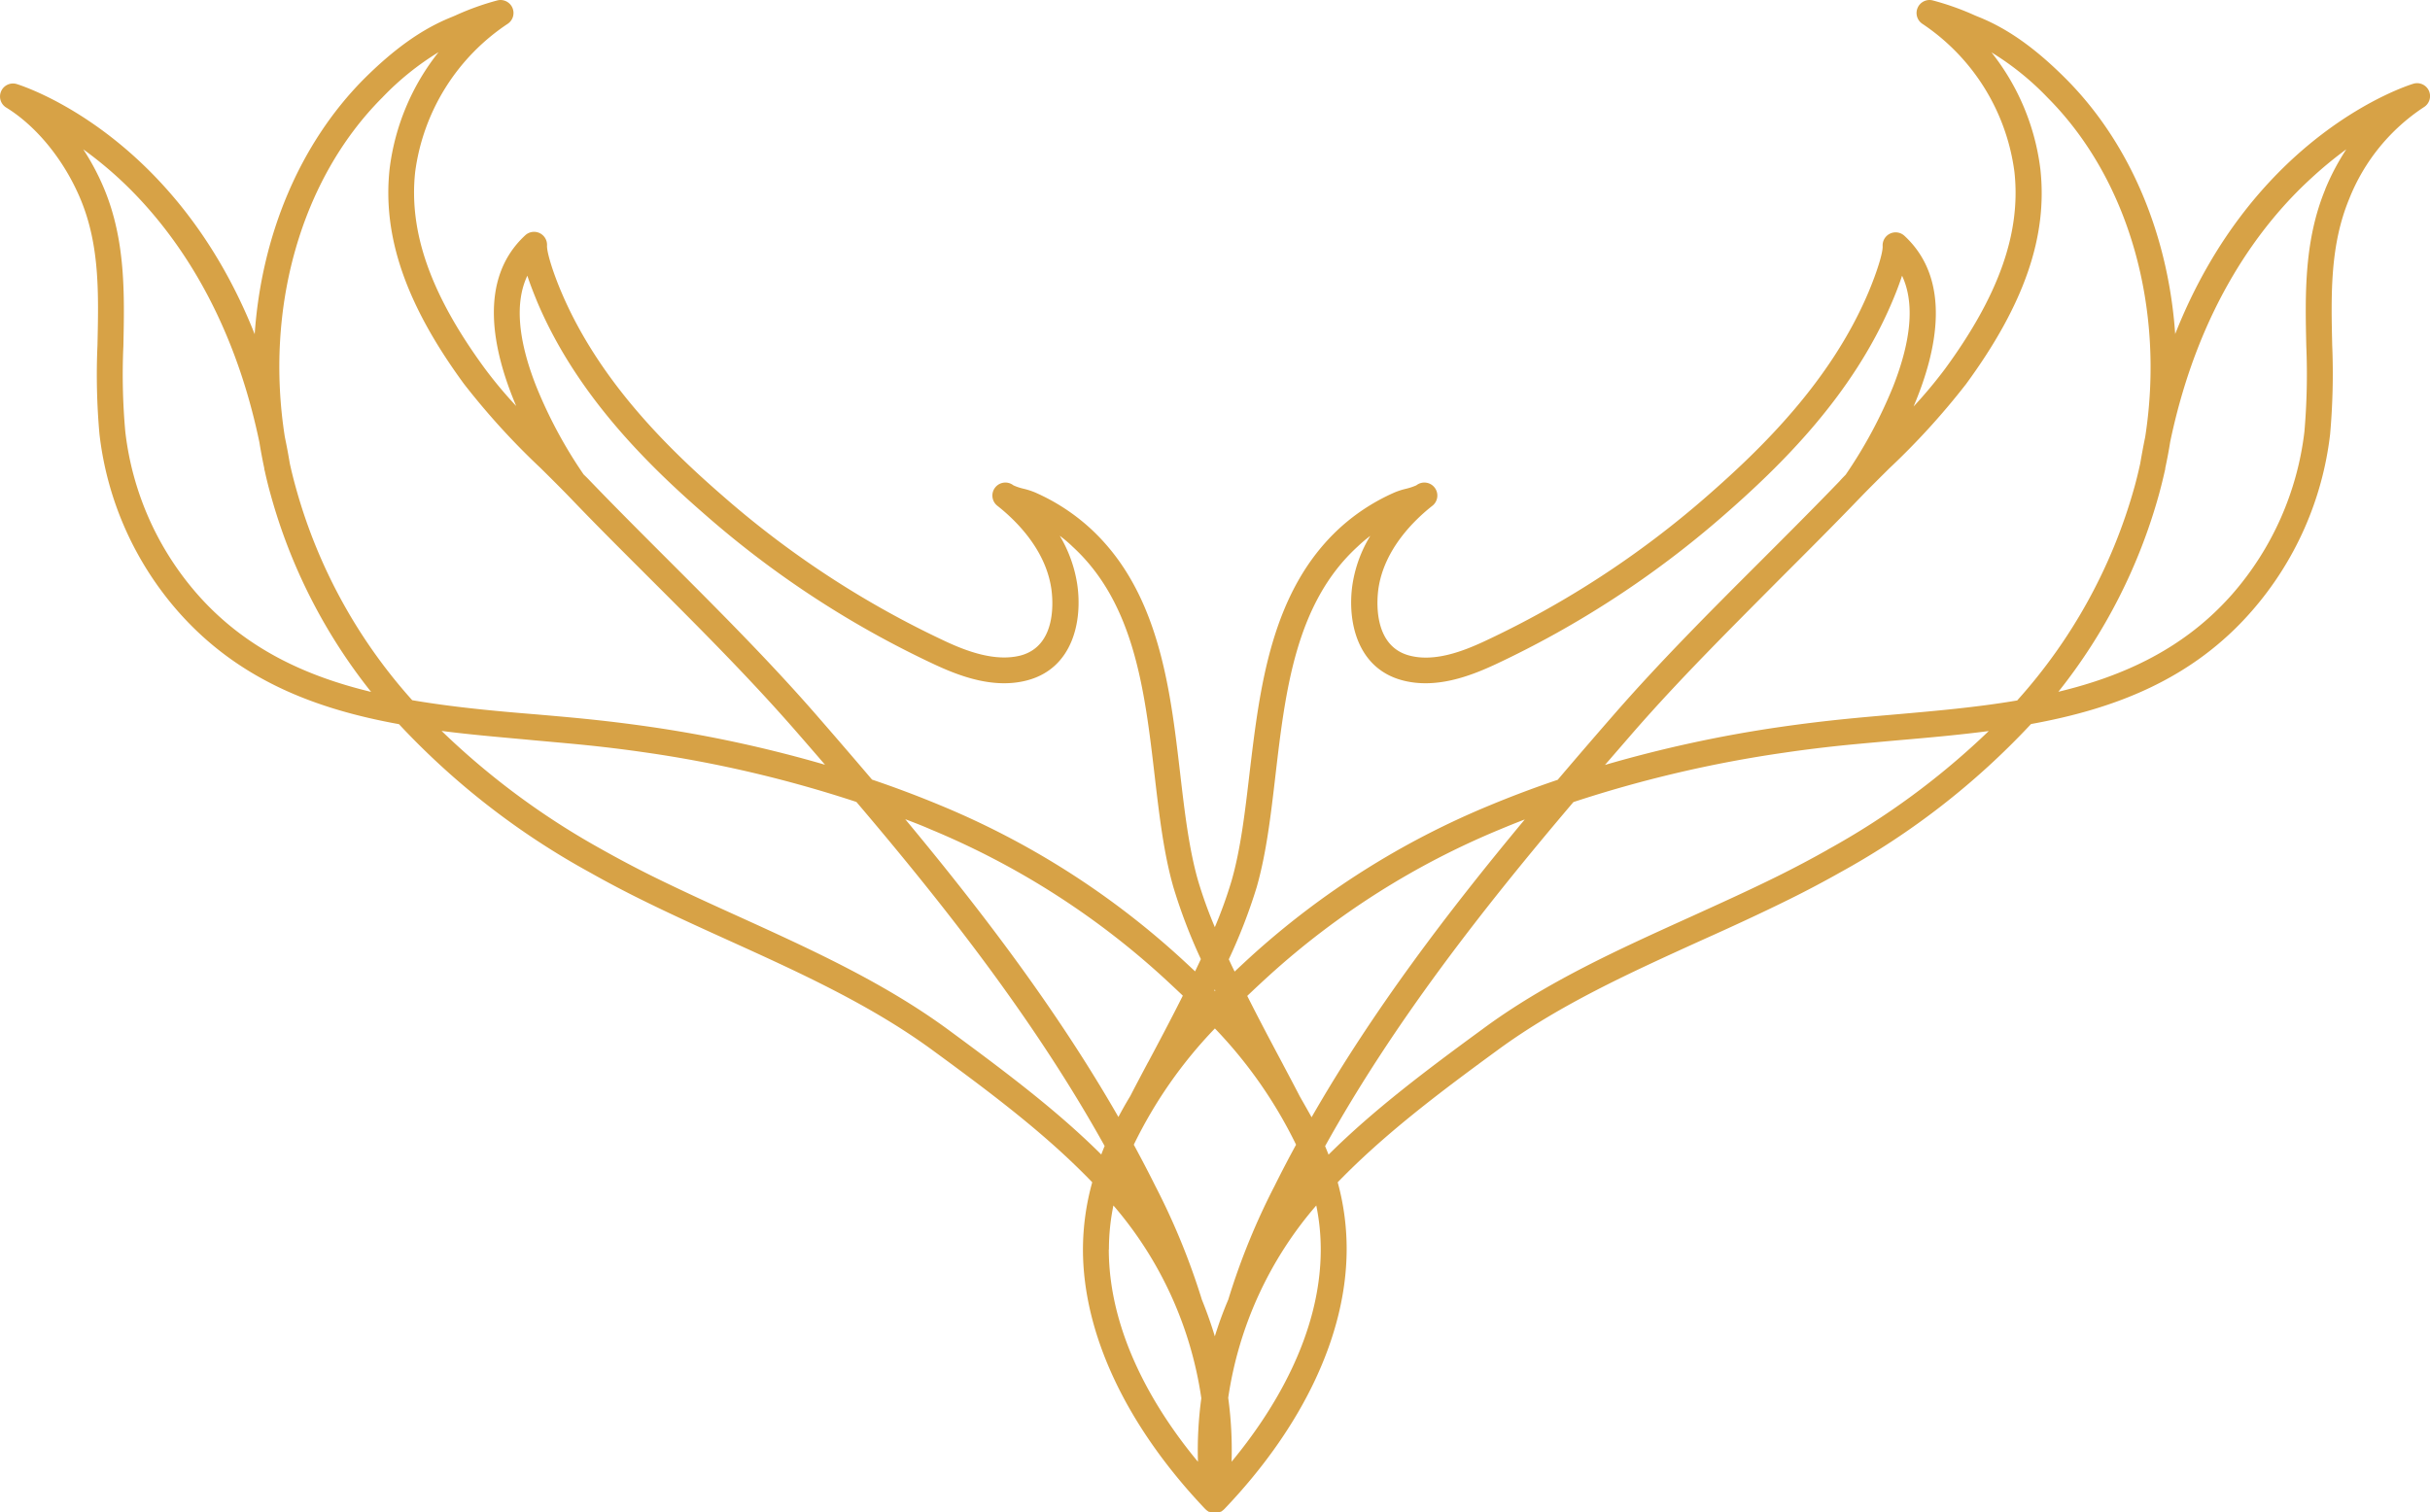 <svg xmlns="http://www.w3.org/2000/svg" viewBox="0 0 374.21 232.98"><title>Le brazier_logo-annexes-2020_DEF-37</title><path d="M374.05,14a2,2,0,0,0-2.41-1.1c-1.17.36-24.53,7.85-36.67,38.55-1.05-15.17-6.89-29.32-16.79-39.27-4.6-4.62-8.79-7.63-13.21-9.46l-.83-.34A41.78,41.78,0,0,0,297.66.07a2,2,0,0,0-1.59,3.62,32.48,32.48,0,0,1,14.15,22.84c1,9.3-2.37,18.91-10.67,30.26a71.59,71.59,0,0,1-4.87,5.83c3.66-8.6,5.94-19.52-1.41-26.3a2,2,0,0,0-3.35,1.58c.06,1-.87,4-2.21,7.18-5.77,13.6-16.34,23.93-24.9,31.4a145.83,145.83,0,0,1-34.14,22.27c-3.4,1.59-7.79,3.27-11.67,2.22-5.69-1.54-4.93-8.83-4.73-10.28.89-6.14,5.59-10.64,8.31-12.78h0a2,2,0,0,0-2.47-3.15,9.41,9.41,0,0,1-1.55.52,11.36,11.36,0,0,0-1.74.55,31,31,0,0,0-8.51,5.51C195.7,91.09,194,106,192.43,119.06c-.7,6-1.36,11.66-2.76,16.57a68.48,68.48,0,0,1-2.59,7.19,68.48,68.48,0,0,1-2.59-7.19c-1.4-4.91-2.06-10.57-2.76-16.57-1.53-13.11-3.26-28-13.88-37.72a31.16,31.16,0,0,0-8.51-5.51,11.6,11.6,0,0,0-1.73-.55,8.07,8.07,0,0,1-1.55-.52h0a2,2,0,0,0-2.47,3.15h0c2.72,2.14,7.42,6.64,8.31,12.78.21,1.45,1,8.74-4.72,10.28-3.89,1-8.28-.63-11.67-2.22a145.73,145.73,0,0,1-34.16-22.32C102.79,69,92.23,58.63,86.45,45c-1.34-3.15-2.26-6.17-2.21-7.18a2,2,0,0,0-3.35-1.58c-7.35,6.78-5.06,17.69-1.4,26.3a66,66,0,0,1-4.87-5.83c-8.31-11.35-11.7-21-10.68-30.26A32.5,32.5,0,0,1,78.15,3.69,2,2,0,0,0,76.56.07a41.16,41.16,0,0,0-6.49,2.34l-.82.34C64.83,4.58,60.63,7.59,56,12.21c-9.9,10-15.73,24.1-16.78,39.27C27.06,20.78,3.69,13.29,2.52,12.93A2,2,0,0,0,.9,16.53c4.74,2.9,9,8.17,11.49,14.12,3,7.17,2.79,14.64,2.62,22.55a102.57,102.57,0,0,0,.31,13.69A50.1,50.1,0,0,0,27.38,94.14c9.33,10.63,21.32,15.1,34.06,17.41a117.16,117.16,0,0,0,29.31,22.79c2.55,1.44,5.21,2.85,7.92,4.19,4.46,2.21,9.08,4.31,13.54,6.33,10.72,4.86,21.79,9.88,31.34,16.87,9.25,6.77,17.54,13,24.65,20.39a38.78,38.78,0,0,0-1.43,10.33c0,13.05,6.71,27.24,18.83,40l.12.11a1.87,1.87,0,0,0,.35.26.32.32,0,0,0,.08.06h.1l.21.08.2.06h.85l.19-.06.22-.08H188a.1.1,0,0,0,.08-.06,2.11,2.11,0,0,0,.35-.26l.12-.11c12.13-12.71,18.81-26.9,18.83-40A38.78,38.78,0,0,0,206,182.12c7.12-7.35,15.4-13.62,24.66-20.39,9.54-7,20.62-12,31.33-16.87,4.47-2,9.08-4.12,13.55-6.33,2.71-1.34,5.37-2.75,7.92-4.19a117.6,117.6,0,0,0,29.31-22.81c12.73-2.31,24.73-6.78,34-17.41a50.18,50.18,0,0,0,12.06-27.25,106,106,0,0,0,.32-13.69c-.18-7.91-.34-15.38,2.62-22.55a30.25,30.25,0,0,1,11.49-14.12A2,2,0,0,0,374.05,14ZM193.52,136.68c1.49-5.22,2.17-11,2.89-17.2,1.52-13,3.09-26.5,12.61-35.24a22.27,22.27,0,0,1,2-1.7,20.29,20.29,0,0,0-2.75,7.53c-.81,5.61.7,12.83,7.63,14.71,5.14,1.39,10.4-.58,14.41-2.45a150.28,150.28,0,0,0,35.08-22.89c8.89-7.75,19.86-18.5,25.95-32.85.47-1.09,1.07-2.59,1.57-4.12,1.92,4.08,1.48,9.78-1.35,17a71.47,71.47,0,0,1-7.33,13.65c-.31.32-.63.64-.94,1-4,4.15-8.16,8.31-12.18,12.33-7.64,7.63-15.53,15.52-22.74,23.81q-4.26,4.88-8.49,9.86-5.44,1.84-10.62,4a126.3,126.3,0,0,0-36.58,23.17c-.83.76-1.69,1.56-2.55,2.37q-.47-.94-.9-1.89A84.44,84.44,0,0,0,193.52,136.68Zm-6.44,69.17q-.83-2.76-2-5.66a107.38,107.38,0,0,0-7.18-17.53c-1.06-2.13-2.17-4.24-3.3-6.33a69.79,69.79,0,0,1,12.49-17.91,70.07,70.07,0,0,1,12.5,17.91q-1.71,3.13-3.3,6.33a105.82,105.82,0,0,0-7.14,17.53A57.18,57.18,0,0,0,187.08,205.85Zm.08-53.27-.08.08-.07-.08c0-.05.05-.1.07-.16Zm-10.34,11c-1.06,2-2,3.77-2.76,5.25h0c-.64,1.06-1.25,2.13-1.83,3.23-9.38-16.36-20.9-31.53-32.83-45.87,1.32.5,2.63,1,3.92,1.57a122.7,122.7,0,0,1,35.43,22.44c1.1,1,2.24,2.07,3.4,3.17-1.83,3.65-3.69,7.16-5.33,10.23Zm23.33,5.28h0c-.76-1.48-1.71-3.26-2.76-5.25-1.64-3.08-3.5-6.58-5.32-10.2,1.15-1.1,2.29-2.16,3.4-3.17A122.43,122.43,0,0,1,230.9,127.8c1.29-.54,2.59-1.07,3.91-1.57-11.93,14.34-23.45,29.51-32.83,45.87C201.37,171,200.75,169.92,200.15,168.86ZM81.21,42.47c.5,1.53,1.1,3,1.56,4.12,6.09,14.35,17.07,25.1,26,32.85a149.72,149.72,0,0,0,35.09,22.89c4,1.87,9.27,3.84,14.4,2.45,6.94-1.88,8.45-9.1,7.64-14.71a20.68,20.68,0,0,0-2.7-7.54c.71.53,1.39,1.1,2,1.7,9.52,8.74,11.09,22.21,12.61,35.24.72,6.16,1.4,12,2.89,17.2a83.27,83.27,0,0,0,4.23,11.07c-.29.63-.59,1.26-.89,1.89-.87-.81-1.72-1.61-2.56-2.37a126.43,126.43,0,0,0-36.58-23.17q-5.18-2.16-10.61-4-4.26-5-8.49-9.86c-7.21-8.29-15.11-16.18-22.74-23.81-4-4-8.19-8.18-12.18-12.33-.31-.33-.63-.65-1-1a70.91,70.91,0,0,1-7.33-13.65C79.73,52.25,79.28,46.53,81.21,42.47ZM30.39,91.53a45.92,45.92,0,0,1-11.09-25A98,98,0,0,1,19,53.32c.17-8,.35-16.23-2.93-24.17A37.28,37.28,0,0,0,12.82,23a60.85,60.85,0,0,1,5.38,4.38c7.62,7,17.34,19.62,21.74,40.72.22,1.35.47,2.7.76,4.05v.1a1.43,1.43,0,0,0,.07.28q.39,1.81.9,3.63a84.93,84.93,0,0,0,15.48,30.42C47.07,104.15,37.73,99.88,30.39,91.53Zm33.1,16.34A81.46,81.46,0,0,1,45.55,75.09c-.34-1.22-.65-2.46-.92-3.69-.23-1.4-.49-2.77-.77-4.11-3.1-19.78,2.43-39.65,15-52.25a43,43,0,0,1,8.67-7A35.92,35.92,0,0,0,60,26C58.87,36.4,62.5,46.9,71.43,59.11a112.91,112.91,0,0,0,11.83,13c1.58,1.56,3.2,3.17,4.72,4.75,4,4.18,8.2,8.35,12.24,12.39,7.59,7.58,15.43,15.42,22.55,23.61,1.43,1.64,2.85,3.28,4.28,4.94a198,198,0,0,0-27-5.85c-3.34-.48-6.75-.9-10.16-1.24-2.39-.24-4.81-.45-7.23-.66-6.44-.52-12.9-1.12-19.17-2.19Zm82.42,50.66c-9.88-7.23-21.15-12.34-32-17.28-4.43-2-9-4.09-13.42-6.27-2.64-1.31-5.24-2.69-7.73-4.09A117,117,0,0,1,68,112.59c4.74.62,9.53,1,14.29,1.45,2.41.22,4.81.43,7.18.66,3.35.33,6.71.74,10,1.22a189.8,189.8,0,0,1,32.41,7.61c14,16.46,27.64,33.95,38.23,53-.18.43-.35.87-.52,1.31C162.64,170.93,154.69,165,145.91,158.53Zm24.86,33.94a33.55,33.55,0,0,1,.69-6.78A58.38,58.38,0,0,1,185,215.38a59.34,59.34,0,0,0-.52,9.79c-6.35-7.64-13.71-19.47-13.73-32.71Zm18.89,32.7a60.07,60.07,0,0,0-.52-9.85,58.19,58.19,0,0,1,13.56-29.63,33.55,33.55,0,0,1,.69,6.78c0,13.23-7.41,25.06-13.73,32.69Zm91.79-94.28c-2.48,1.4-5.09,2.78-7.73,4.09-4.4,2.18-9,4.26-13.42,6.27-10.9,4.94-22.17,10-32,17.28-8.79,6.43-16.73,12.41-23.71,19.33-.17-.44-.35-.88-.53-1.31,10.59-19.07,24.28-36.56,38.24-53a190.35,190.35,0,0,1,32.48-7.61c3.27-.48,6.62-.89,10-1.22,2.38-.23,4.78-.44,7.19-.66,4.75-.41,9.55-.83,14.29-1.45a117.53,117.53,0,0,1-24.81,18.27Zm29.23-23c-6.27,1.07-12.74,1.63-19.13,2.19-2.43.21-4.84.42-7.23.66-3.41.34-6.83.76-10.16,1.24a197.35,197.35,0,0,0-27,5.85l4.28-4.94c7.13-8.19,15-16,22.55-23.61,4-4,8.22-8.21,12.24-12.39,1.52-1.58,3.15-3.19,4.72-4.75a113,113,0,0,0,11.83-13c8.94-12.21,12.57-22.71,11.43-33.07a36,36,0,0,0-7.53-18,42.93,42.93,0,0,1,8.67,7c12.54,12.6,18.07,32.47,15,52.25-.28,1.34-.53,2.71-.77,4.11-.27,1.23-.57,2.47-.91,3.69a82,82,0,0,1-18,32.74Zm47.4-78.72c-3.27,7.94-3.1,16.19-2.92,24.17a103.23,103.23,0,0,1-.29,13.16,46.26,46.26,0,0,1-11.09,25c-7.34,8.36-16.68,12.63-26.8,15.06a85.34,85.34,0,0,0,15.5-30.43c.33-1.21.63-2.42.9-3.64a1.31,1.31,0,0,0,.06-.27v-.1c.29-1.35.55-2.7.76-4.05C338.6,47,348.33,34.37,356,27.38A61,61,0,0,1,361.32,23a36.74,36.74,0,0,0-3.24,6.14Z" fill="#d7a246"/></svg>
